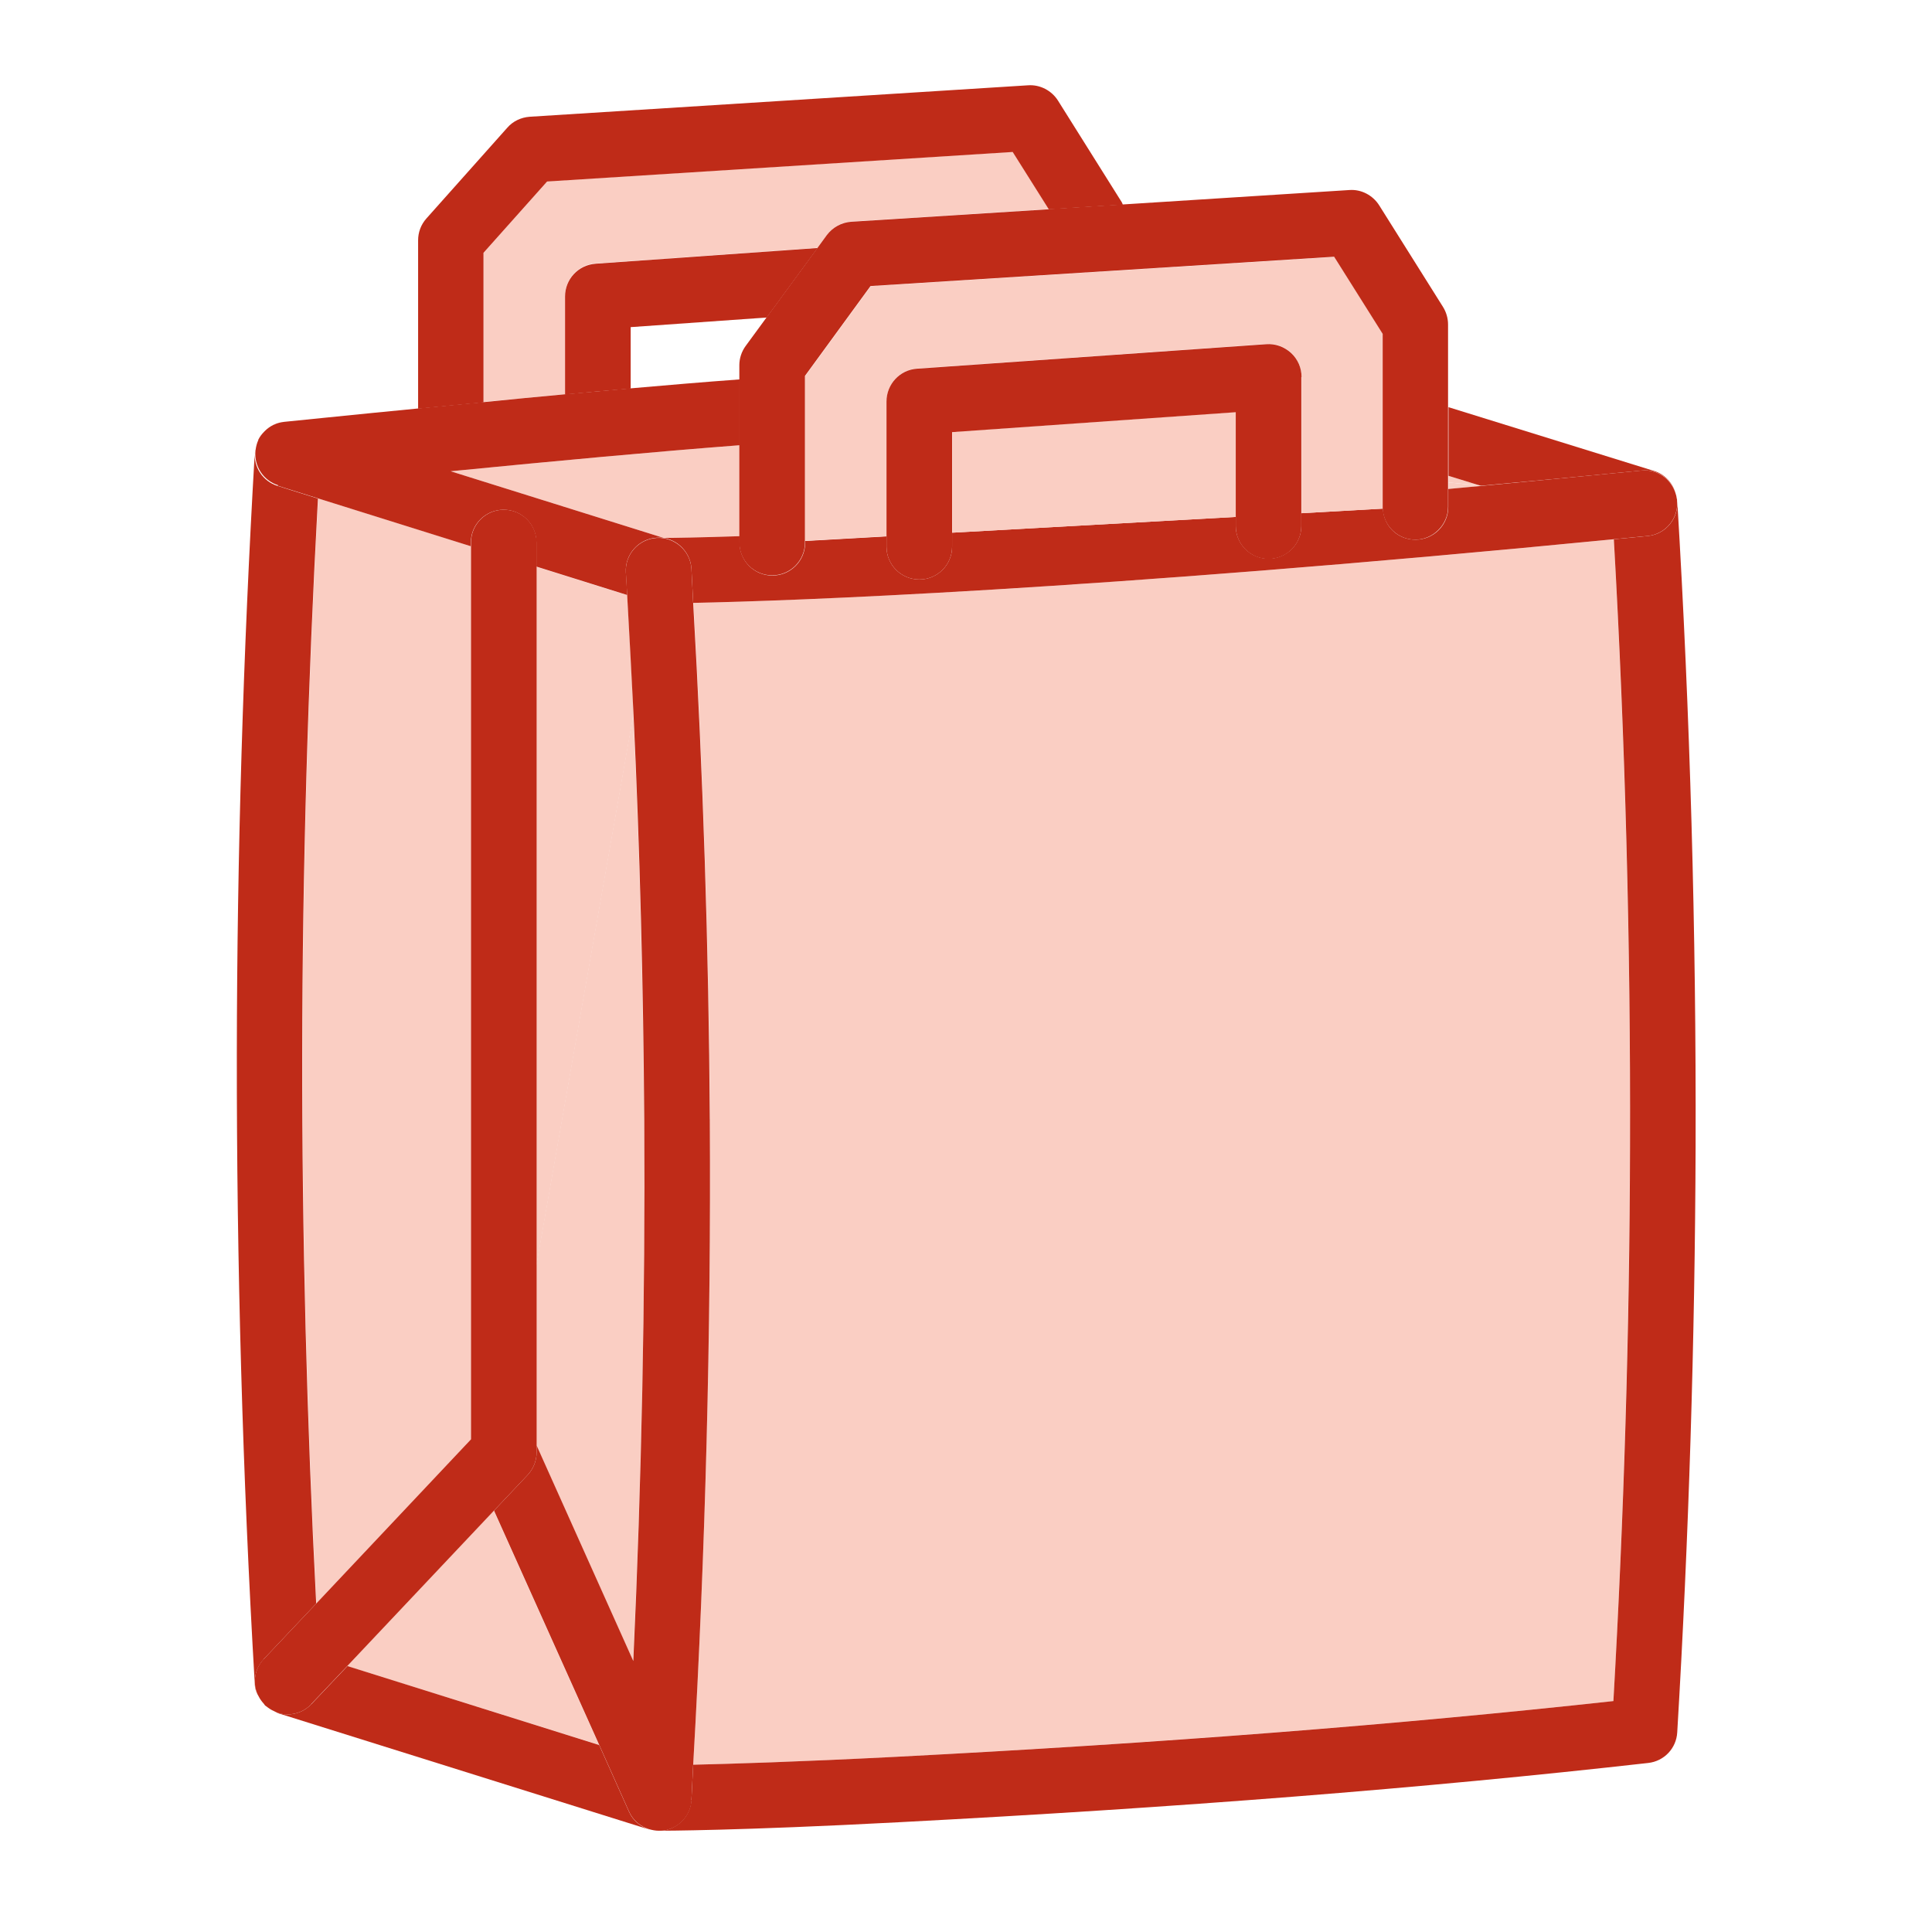 <svg xmlns="http://www.w3.org/2000/svg" width="53" height="53" viewBox="0 0 53 53" fill="none"><g clip-path="url(#clip0_28_2742)"><path d="M16.335 7.229L22.43 6.797L22.688 6.443C22.844 6.227 23.09 6.095 23.36 6.077L28.777 5.735L27.787 4.163L15.015 4.973L13.27 6.929V11.026C14.037 10.954 14.787 10.882 15.501 10.81V8.122C15.501 7.649 15.867 7.259 16.335 7.223V7.229Z" fill="#FACEC3"></path><path d="M21.038 8.704L22.43 6.803L16.335 7.235C15.861 7.271 15.501 7.661 15.501 8.134V10.822C16.119 10.762 16.713 10.708 17.301 10.66V8.974L21.038 8.71V8.704Z" fill="#BF2B18"></path><path d="M13.264 11.032V6.935L15.009 4.979L27.781 4.169L28.771 5.741L30.804 5.615C30.804 5.615 30.786 5.573 30.774 5.549L29.023 2.759C28.849 2.484 28.531 2.316 28.201 2.34L14.529 3.203C14.295 3.221 14.073 3.323 13.917 3.503L11.698 5.993C11.548 6.161 11.47 6.371 11.47 6.593V11.212C12.088 11.152 12.688 11.092 13.27 11.038L13.264 11.032Z" fill="#BF2B18"></path><path d="M39.736 13.053V13.233L40.612 13.323L39.736 13.053Z" fill="#FACEC3"></path><path d="M19.472 30.702C19.508 36.575 19.352 42.526 19.016 48.411C20.03 48.387 21.866 48.333 24.565 48.195C31.878 47.811 38.333 47.313 44.26 46.665C44.548 41.614 44.698 36.497 44.716 31.44C44.734 25.909 44.578 20.318 44.272 14.793C29.856 16.203 21.656 16.485 19.022 16.539C19.292 21.242 19.442 25.999 19.478 30.696L19.472 30.702Z" fill="#FACEC3"></path><path d="M8.296 28.902C8.29 33.912 8.422 38.975 8.68 43.984L12.922 39.484V14.985L8.728 13.671C8.452 18.734 8.302 23.852 8.296 28.902Z" fill="#FACEC3"></path><path d="M14.715 34.727L17.379 19.592C17.331 18.5 17.271 17.415 17.205 16.329L14.715 15.549V34.727Z" fill="#FACEC3"></path><path d="M16.431 47.865L13.546 41.44L9.526 45.705L16.431 47.865Z" fill="#FACEC3"></path><path d="M46.005 13.683C46.005 13.683 46.005 13.707 46.011 13.719C46.059 14.211 45.699 14.655 45.208 14.703C44.889 14.733 44.584 14.763 44.272 14.793C44.584 20.312 44.734 25.909 44.716 31.44C44.704 36.497 44.548 41.614 44.26 46.665C38.333 47.313 31.878 47.817 24.565 48.195C21.872 48.333 20.036 48.387 19.016 48.411C18.998 48.735 18.986 49.059 18.968 49.377C18.944 49.791 18.639 50.133 18.231 50.211C18.177 50.222 18.123 50.222 18.069 50.222C18.153 50.222 20.252 50.222 24.655 49.989C32.316 49.587 39.041 49.059 45.214 48.363C45.651 48.315 45.987 47.961 46.011 47.523C46.329 42.19 46.497 36.779 46.515 31.44C46.533 25.555 46.365 19.592 46.011 13.725C46.011 13.707 46.005 13.695 45.999 13.683H46.005Z" fill="#BF2B18"></path><path d="M17.253 49.695L16.437 47.871L9.532 45.705L8.542 46.749C8.368 46.935 8.128 47.031 7.889 47.031C7.787 47.031 7.685 47.007 7.589 46.977C7.601 46.977 7.607 46.989 7.619 46.995L17.805 50.187C17.805 50.187 17.805 50.187 17.811 50.187C17.571 50.115 17.361 49.941 17.253 49.695Z" fill="#BF2B18"></path><path d="M7.499 46.935C7.433 46.905 7.367 46.863 7.307 46.815C7.367 46.863 7.427 46.905 7.499 46.935Z" fill="#BF2B18"></path><path d="M7.229 45.519L8.674 43.99C8.416 38.975 8.284 33.918 8.29 28.909C8.296 23.858 8.446 18.741 8.722 13.677L7.613 13.329C7.211 13.204 6.953 12.814 6.989 12.394C6.989 12.4 6.989 12.412 6.989 12.418C6.671 17.889 6.503 23.438 6.497 28.903C6.491 34.644 6.653 40.462 6.989 46.191C6.989 46.293 7.019 46.389 7.061 46.479C6.929 46.161 6.983 45.783 7.235 45.519H7.229Z" fill="#BF2B18"></path><path d="M7.505 11.65C7.595 11.608 7.691 11.584 7.787 11.572C7.685 11.584 7.589 11.608 7.505 11.65Z" fill="#BF2B18"></path><path d="M39.736 13.053L40.612 13.323H40.654C42.046 13.197 43.504 13.059 45.028 12.909C45.465 12.861 45.843 13.132 45.969 13.527C45.885 13.245 45.669 13.011 45.381 12.921L39.736 11.17V13.053Z" fill="#BF2B18"></path><path d="M12.364 12.928L18.207 14.757C18.483 14.757 19.172 14.745 20.288 14.709V12.214C17.871 12.4 15.363 12.634 12.364 12.928Z" fill="#FACEC3"></path><path d="M39.736 13.233V13.414C40.042 13.383 40.342 13.36 40.654 13.329H40.612L39.736 13.233Z" fill="#FACEC3"></path><path d="M7.613 13.323L8.722 13.671L12.916 14.985V14.883C12.916 14.385 13.318 13.983 13.815 13.983C14.313 13.983 14.715 14.385 14.715 14.883V15.543L17.205 16.323C17.193 16.119 17.187 15.909 17.169 15.705C17.139 15.207 17.517 14.781 18.015 14.751C18.5 14.715 18.938 15.099 18.968 15.597C18.986 15.909 18.998 16.227 19.016 16.539C21.656 16.485 29.85 16.203 44.266 14.793C44.578 14.763 44.883 14.733 45.202 14.703C45.693 14.655 46.059 14.211 46.005 13.719C46.005 13.707 46.005 13.695 45.999 13.683C45.993 13.629 45.981 13.575 45.963 13.527C45.837 13.132 45.453 12.862 45.022 12.909C43.498 13.059 42.04 13.197 40.648 13.329C40.336 13.36 40.036 13.383 39.73 13.414V13.905C39.73 14.403 39.329 14.805 38.831 14.805C38.333 14.805 37.961 14.427 37.937 13.953L35.699 14.079V14.427C35.699 14.925 35.297 15.327 34.799 15.327C34.301 15.327 33.9 14.925 33.9 14.427V14.181L26.119 14.613V14.997C26.119 15.495 25.717 15.897 25.219 15.897C24.721 15.897 24.319 15.495 24.319 14.997V14.715L22.088 14.841V14.889C22.088 15.387 21.686 15.789 21.188 15.789C20.69 15.789 20.288 15.387 20.288 14.889V14.709C19.172 14.745 18.477 14.757 18.207 14.757L12.364 12.928C15.363 12.634 17.871 12.4 20.288 12.214V10.408C19.31 10.48 18.32 10.564 17.295 10.654C16.707 10.708 16.113 10.762 15.495 10.816C14.781 10.882 14.031 10.954 13.264 11.032C12.682 11.086 12.082 11.146 11.464 11.206C10.654 11.284 9.814 11.368 8.926 11.458L7.799 11.572C7.697 11.584 7.601 11.608 7.517 11.65C7.511 11.65 7.505 11.65 7.499 11.656C7.415 11.698 7.337 11.752 7.271 11.818C7.265 11.824 7.253 11.836 7.247 11.842C7.181 11.908 7.127 11.98 7.085 12.064V12.076C7.049 12.154 7.025 12.244 7.013 12.334C7.013 12.346 7.007 12.352 7.007 12.364V12.376C6.971 12.796 7.229 13.185 7.631 13.312L7.613 13.323Z" fill="#BF2B18"></path><path d="M14.715 39.653L17.367 45.567C17.601 40.618 17.703 35.639 17.667 30.714C17.643 27.025 17.547 23.3 17.373 19.592L14.709 34.727V39.653H14.715Z" fill="#FACEC3"></path><path d="M18.968 49.377C18.986 49.053 18.998 48.729 19.016 48.411C19.352 42.526 19.508 36.575 19.472 30.702C19.442 25.999 19.286 21.242 19.016 16.545C18.998 16.233 18.986 15.915 18.968 15.603C18.938 15.105 18.5 14.727 18.015 14.757C17.517 14.787 17.139 15.213 17.169 15.711C17.181 15.915 17.193 16.125 17.205 16.329C17.265 17.415 17.325 18.5 17.379 19.592C17.553 23.3 17.649 27.025 17.673 30.714C17.703 35.639 17.601 40.618 17.373 45.567L14.721 39.653V39.844C14.721 40.072 14.631 40.294 14.475 40.462L13.552 41.44L16.437 47.865L17.253 49.689C17.361 49.935 17.571 50.109 17.811 50.181C17.895 50.205 17.985 50.222 18.075 50.222C18.129 50.222 18.183 50.222 18.237 50.211C18.645 50.139 18.95 49.791 18.974 49.377H18.968Z" fill="#BF2B18"></path><path d="M33.906 11.302L26.125 11.848V14.613L33.906 14.181V11.302Z" fill="#FACEC3"></path><path d="M37.937 9.166L36.605 7.049L23.887 7.852L22.088 10.318V14.835L24.319 14.709V11.008C24.319 10.534 24.685 10.144 25.159 10.108L34.739 9.436C34.991 9.418 35.231 9.508 35.417 9.676C35.597 9.844 35.705 10.084 35.705 10.336V14.079L37.943 13.953C37.943 13.953 37.943 13.923 37.943 13.905V9.16L37.937 9.166Z" fill="#FACEC3"></path><path d="M28.771 5.741L23.354 6.083C23.09 6.101 22.844 6.233 22.682 6.449L22.424 6.803L21.032 8.704L20.456 9.49C20.342 9.646 20.282 9.832 20.282 10.018V14.883C20.282 15.381 20.684 15.783 21.182 15.783C21.68 15.783 22.082 15.381 22.082 14.883V10.312L23.881 7.847L36.599 7.043L37.931 9.16V13.905C37.931 13.905 37.931 13.935 37.931 13.953C37.955 14.427 38.345 14.805 38.825 14.805C39.305 14.805 39.724 14.403 39.724 13.905V8.902C39.724 8.734 39.676 8.566 39.587 8.422L37.835 5.633C37.661 5.357 37.343 5.189 37.019 5.213L30.798 5.609L28.765 5.735L28.771 5.741Z" fill="#BF2B18"></path><path d="M35.705 10.342C35.705 10.09 35.603 9.856 35.417 9.682C35.231 9.514 34.991 9.424 34.739 9.442L25.159 10.114C24.685 10.144 24.319 10.54 24.319 11.014V14.997C24.319 15.495 24.721 15.897 25.219 15.897C25.717 15.897 26.119 15.495 26.119 14.997V11.854L33.9 11.308V14.433C33.9 14.931 34.301 15.333 34.799 15.333C35.297 15.333 35.699 14.931 35.699 14.433V10.348L35.705 10.342Z" fill="#BF2B18"></path><path d="M8.536 46.749L9.526 45.705L13.551 41.44L14.475 40.462C14.631 40.294 14.721 40.072 14.721 39.844V14.883C14.721 14.385 14.319 13.983 13.821 13.983C13.323 13.983 12.921 14.385 12.921 14.883V39.484L8.68 43.984L7.235 45.513C6.983 45.777 6.929 46.155 7.061 46.473C7.073 46.497 7.085 46.515 7.097 46.539C7.133 46.611 7.181 46.677 7.241 46.743C7.253 46.755 7.259 46.773 7.271 46.785C7.283 46.797 7.301 46.803 7.313 46.815C7.373 46.863 7.439 46.905 7.505 46.935C7.535 46.947 7.559 46.965 7.589 46.977C7.685 47.013 7.787 47.031 7.888 47.031C8.128 47.031 8.368 46.935 8.542 46.749H8.536Z" fill="#BF2B18"></path></g><defs><clipPath id="clip0_28_2742"><rect width="53" height="53" fill="white"></rect></clipPath></defs></svg>